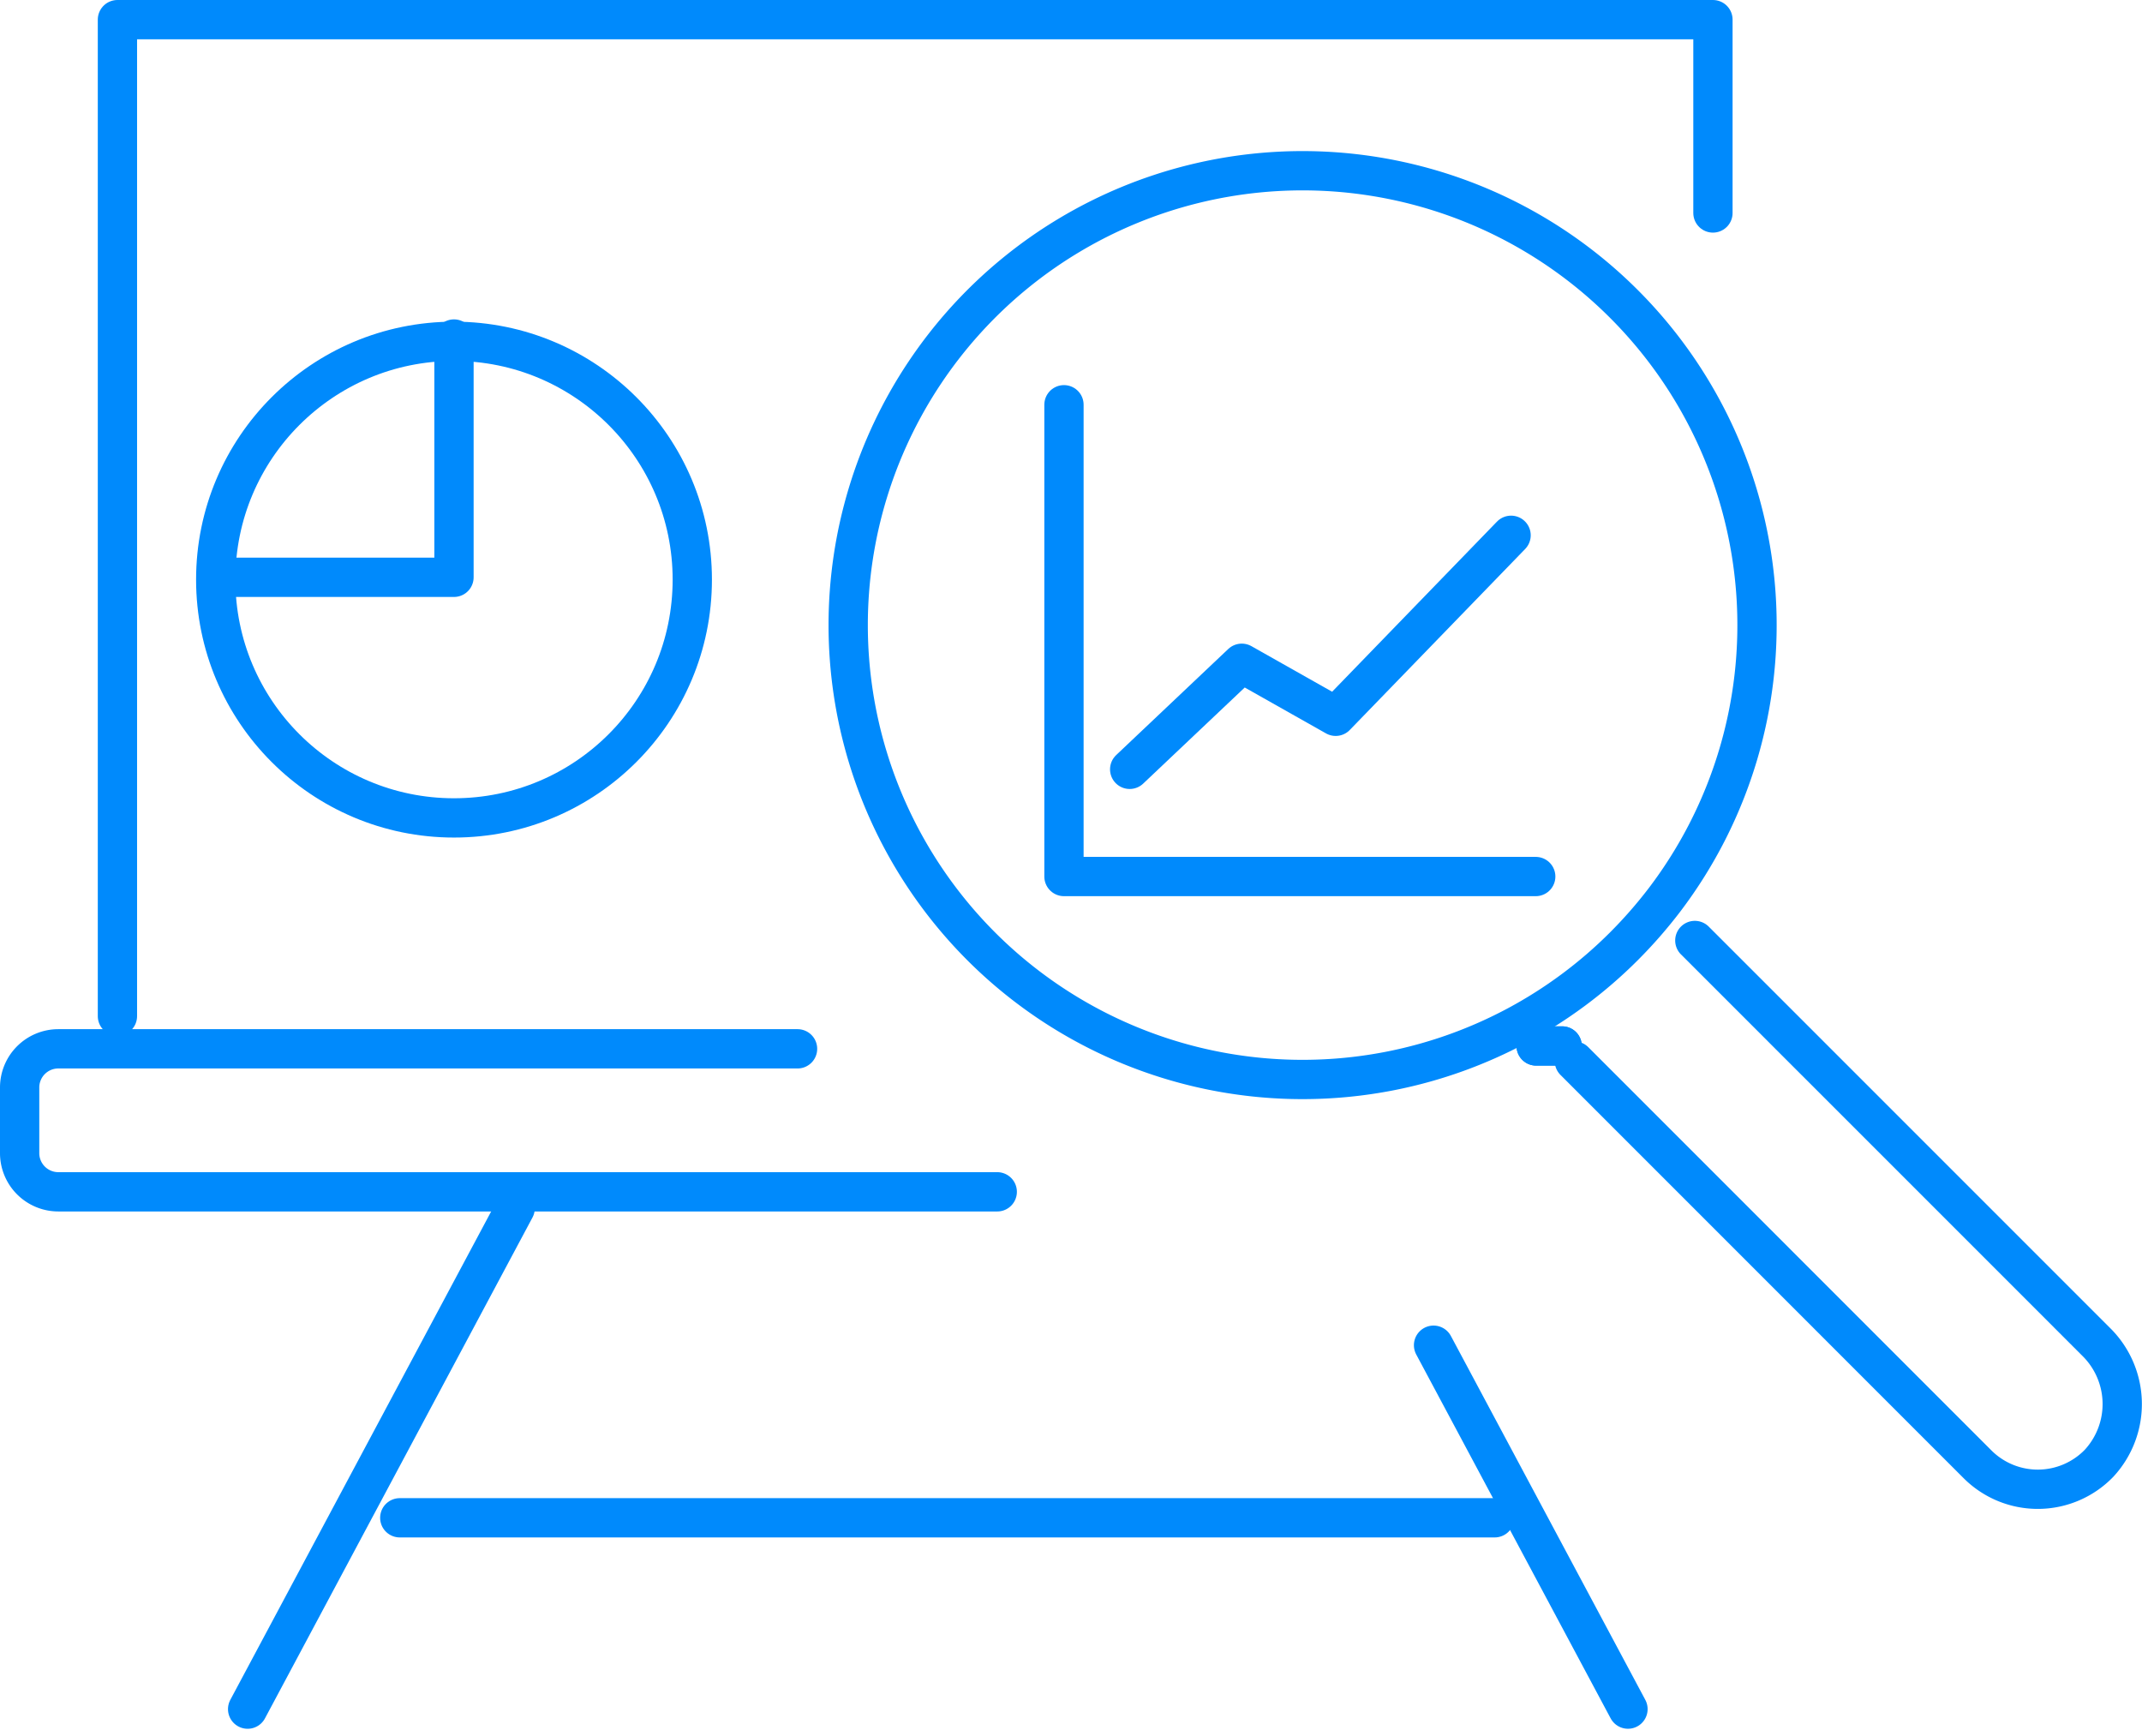 <svg xmlns="http://www.w3.org/2000/svg" width="109.042" height="88.353" viewBox="0 0 109.042 88.353">
  <g id="Data_Accuracy_and_Reporting" data-name="Data Accuracy and Reporting" transform="translate(-0.25 -0.25)">
    <g id="Group_1366" data-name="Group 1366" transform="translate(1.25 1.25)">
      <path id="Path_2837" data-name="Path 2837" d="M138.619,28.28a23.129,23.129,0,1,0,0,32.676,23.509,23.509,0,0,0,2.059-2.357A23.116,23.116,0,0,0,138.619,28.28Z" transform="translate(-56.94 -13.798)" fill="none" stroke="#008AFC" stroke-linecap="round" stroke-linejoin="round" stroke-width="2"/>
      <path id="Path_2838" data-name="Path 2838" d="M185.477,115.629,206,136.156a4.339,4.339,0,0,0,6.189-.054,4.441,4.441,0,0,0-.163-6.192l-20.417-20.417" transform="translate(-106.331 -62.619)" fill="none" stroke="#008AFC" stroke-linecap="round" stroke-linejoin="round" stroke-width="2"/>
      <path id="Path_2839" data-name="Path 2839" d="M96.167,12.841V3H14.945V53.724" transform="translate(-9.967 -3)" fill="none" stroke="#008AFC" stroke-linecap="round" stroke-linejoin="round" stroke-width="2"/>
      <line id="Line_990" data-name="Line 990" x1="1.323" transform="translate(77.2 52.243)" fill="none" stroke="#008AFC" stroke-linecap="round" stroke-linejoin="round" stroke-width="2"/>
      <path id="Path_2840" data-name="Path 2840" d="M42.6,124.733H4.966A1.969,1.969,0,0,0,3,126.7v3.345a1.969,1.969,0,0,0,1.966,1.967h47.8" transform="translate(-3 -72.345)" fill="none" stroke="#008AFC" stroke-linecap="round" stroke-linejoin="round" stroke-width="2"/>
      <line id="Line_991" data-name="Line 991" x1="1.323" transform="translate(77.2 52.243)" fill="none" stroke="#008AFC" stroke-linecap="round" stroke-linejoin="round" stroke-width="2"/>
      <line id="Line_992" data-name="Line 992" y1="25.497" x2="13.619" transform="translate(11.606 60.503)" fill="none" stroke="#008AFC" stroke-linecap="round" stroke-linejoin="round" stroke-width="2"/>
      <line id="Line_993" data-name="Line 993" x2="9.898" y2="18.524" transform="translate(71.977 67.475)" fill="none" stroke="#008AFC" stroke-linecap="round" stroke-linejoin="round" stroke-width="2"/>
      <line id="Line_994" data-name="Line 994" x1="55.74" transform="translate(19.351 76.26)" fill="none" stroke="#008AFC" stroke-linecap="round" stroke-linejoin="round" stroke-width="2"/>
      <circle id="Ellipse_208" data-name="Ellipse 208" cx="12.13" cy="12.13" r="12.13" transform="translate(9.982 16.374)" fill="none" stroke="#008AFC" stroke-linecap="round" stroke-linejoin="round" stroke-width="2"/>
      <path id="Path_2841" data-name="Path 2841" d="M39.128,40.7v12.13h-12.1" transform="translate(-17.017 -24.443)" fill="none" stroke="#008AFC" stroke-linecap="round" stroke-linejoin="round" stroke-width="2"/>
      <path id="Path_2842" data-name="Path 2842" d="M149.821,72.162H125.805V48.147" transform="translate(-72.642 -28.544)" fill="none" stroke="#008AFC" stroke-linecap="round" stroke-linejoin="round" stroke-width="2"/>
      <path id="Path_2843" data-name="Path 2843" d="M133.8,75.781l5.706-5.4,4.781,2.7,8.929-9.214" transform="translate(-77.292 -37.619)" fill="none" stroke="#008AFC" stroke-linecap="round" stroke-linejoin="round" stroke-width="2"/>
    </g>
  </g>
</svg>

